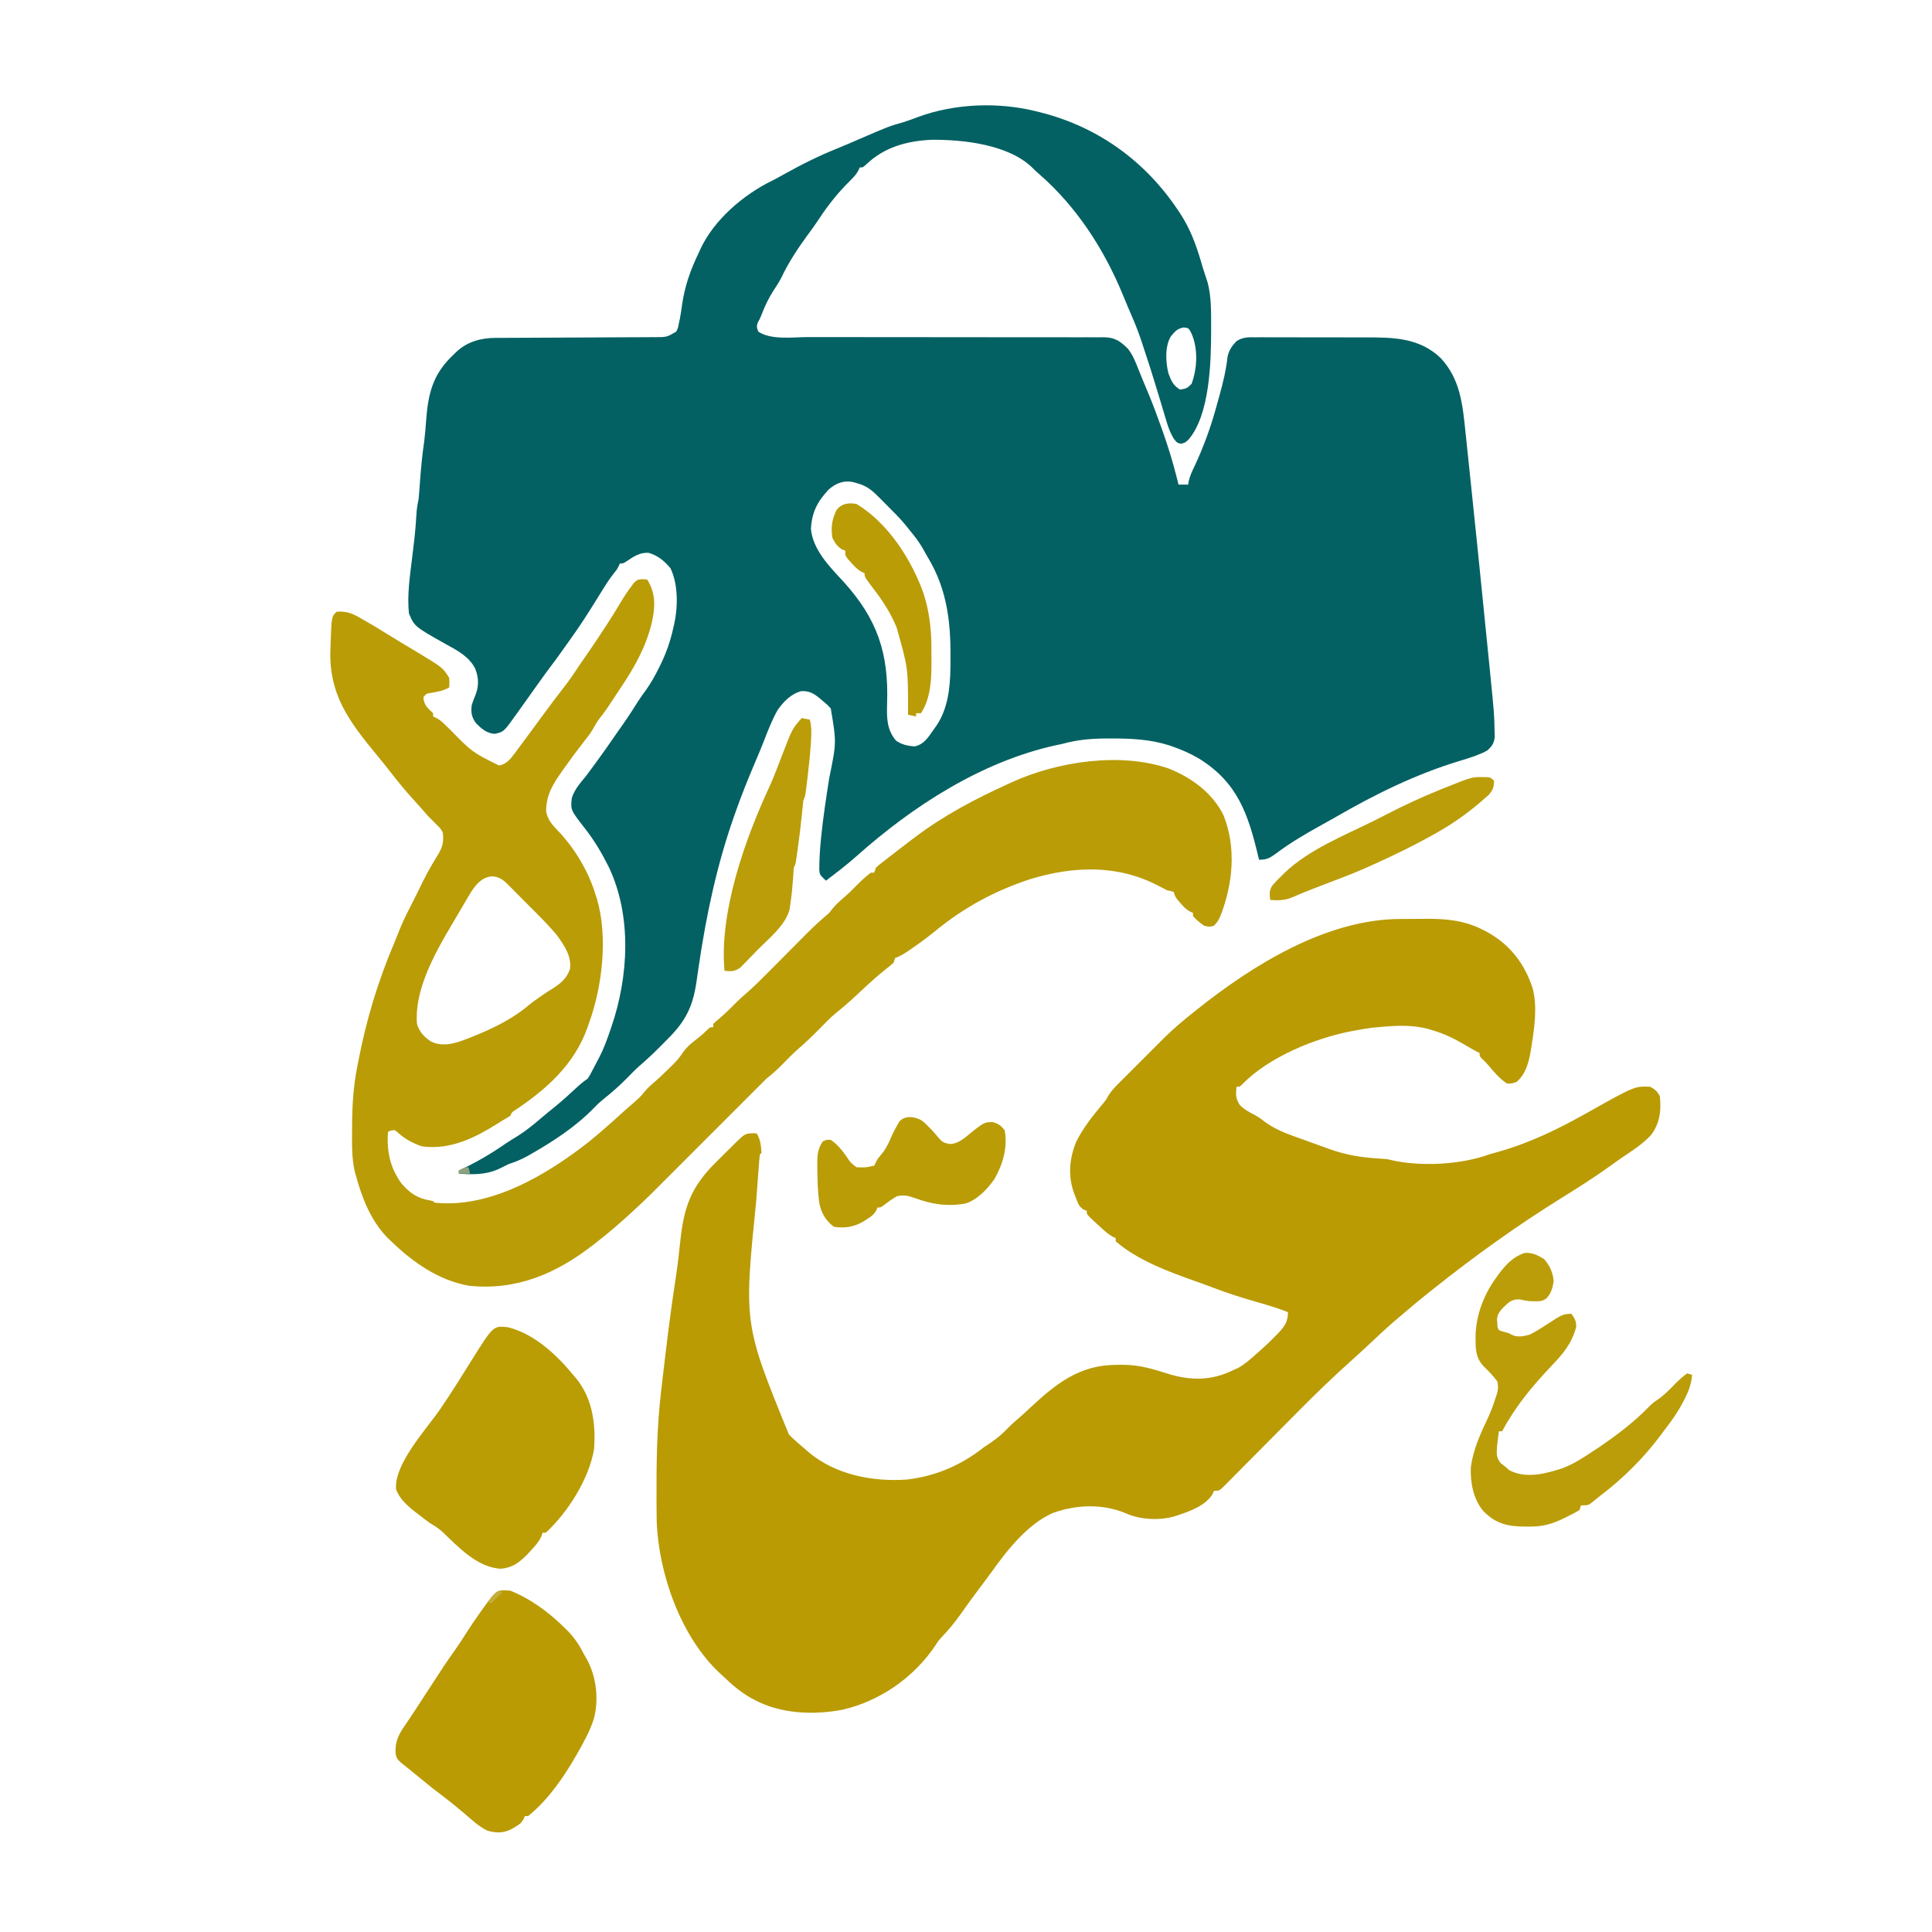 <?xml version="1.0" encoding="UTF-8"?>
<svg version="1.1" xmlns="http://www.w3.org/2000/svg" width="1200" height="1200">
<path d="M0 0 C0.822 0.199 1.644 0.397 2.491 0.602 C40.626 10.068 71.178 33.092 91.812 66.438 C97.55 75.993 100.982 86.314 104 97 C105.024 100.177 106.055 103.352 107.098 106.523 C109.453 115.598 109.242 124.927 109.25 134.25 C109.251 134.958 109.251 135.665 109.252 136.394 C109.223 155.644 108.487 188.868 95.035 204.246 C93 206 93 206 90.5 206.625 C88 206 88 206 85.982 203.365 C84.045 200.076 82.876 197.173 81.781 193.527 C81.219 191.682 81.219 191.682 80.645 189.799 C80.263 188.512 79.881 187.225 79.5 185.938 C79.122 184.69 78.745 183.443 78.355 182.158 C77.6 179.663 76.849 177.167 76.101 174.67 C73.218 165.06 70.206 155.507 67 146 C66.675 144.989 66.675 144.989 66.343 143.957 C64.571 138.494 62.512 133.215 60.25 127.938 C59.896 127.11 59.543 126.283 59.178 125.431 C58.457 123.745 57.735 122.061 57.011 120.376 C56.113 118.265 55.24 116.146 54.379 114.02 C42.796 85.846 25.637 59.327 2.598 39.27 C0 37 0 37 -2.066 34.887 C-17.058 20.668 -44.855 17.629 -64.683 17.83 C-79.764 18.603 -93.513 22.35 -104.621 32.805 C-107 35 -107 35 -109 35 C-109.266 35.591 -109.533 36.183 -109.807 36.792 C-111.026 39.049 -112.282 40.522 -114.09 42.328 C-114.704 42.955 -115.318 43.582 -115.951 44.228 C-116.606 44.895 -117.262 45.562 -117.938 46.25 C-124.814 53.405 -130.417 60.933 -135.823 69.228 C-137.504 71.759 -139.31 74.189 -141.125 76.625 C-147.393 85.184 -153.215 93.979 -157.758 103.582 C-159.163 106.318 -160.798 108.814 -162.5 111.375 C-165.632 116.173 -167.878 121.041 -169.957 126.371 C-171 129 -171 129 -172.199 131.098 C-173.231 133.548 -172.969 134.55 -172 137 C-163.959 142.303 -150.76 140.407 -141.591 140.369 C-139.52 140.371 -137.45 140.375 -135.379 140.38 C-130.936 140.389 -126.493 140.388 -122.05 140.38 C-115.024 140.369 -107.998 140.381 -100.972 140.397 C-83.528 140.433 -66.085 140.439 -48.641 140.437 C-35.068 140.435 -21.496 140.442 -7.924 140.477 C-0.939 140.493 6.046 140.492 13.03 140.476 C17.371 140.47 21.712 140.481 26.054 140.496 C28.067 140.5 30.08 140.497 32.093 140.486 C34.841 140.473 37.588 140.484 40.335 140.501 C41.132 140.491 41.929 140.482 42.75 140.471 C49.367 140.557 52.975 142.933 57.625 147.68 C60.583 151.449 62.25 155.7 64 160.125 C64.317 160.904 64.634 161.682 64.961 162.484 C65.624 164.114 66.283 165.745 66.938 167.378 C68.076 170.187 69.256 172.975 70.438 175.766 C73.169 182.312 75.617 188.945 78 195.625 C78.435 196.843 78.87 198.06 79.318 199.314 C82.655 208.774 85.557 218.274 88 228 C88.205 228.815 88.41 229.629 88.621 230.469 C88.746 230.974 88.871 231.479 89 232 C90.98 232 92.96 232 95 232 C95.164 230.944 95.164 230.944 95.332 229.867 C96.076 226.674 97.258 224.075 98.688 221.125 C104.511 208.773 109.033 196.364 112.615 183.202 C113.252 180.867 113.906 178.537 114.562 176.207 C116.731 168.397 118.553 160.788 119.437 152.704 C120.309 148.517 122.097 145.939 125.037 142.882 C129.139 140.276 132.393 140.445 137.158 140.498 C138.073 140.493 138.987 140.487 139.929 140.482 C142.952 140.469 145.974 140.486 148.996 140.504 C151.108 140.504 153.219 140.502 155.331 140.499 C159.762 140.498 164.193 140.511 168.624 140.533 C174.269 140.562 179.914 140.559 185.559 140.546 C189.925 140.539 194.291 140.547 198.657 140.56 C200.736 140.564 202.815 140.564 204.894 140.561 C222.231 140.543 238.516 140.687 251.75 153.312 C264.015 166.345 265.527 182.516 267.262 199.645 C267.455 201.463 267.649 203.282 267.844 205.101 C268.365 209.988 268.87 214.877 269.373 219.766 C269.796 223.86 270.227 227.953 270.659 232.046 C272.133 246.028 273.572 260.013 275 274 C275.11 275.075 275.22 276.15 275.333 277.257 C277.596 299.413 279.834 321.571 282.03 343.734 C282.197 345.419 282.364 347.104 282.532 348.789 C285.099 374.588 285.099 374.588 285.312 385 C285.369 386.825 285.369 386.825 285.426 388.688 C284.909 392.711 283.91 394.212 281 397 C278.441 398.441 278.441 398.441 275.562 399.562 C274.636 399.935 273.709 400.308 272.754 400.691 C269.496 401.827 266.237 402.841 262.934 403.832 C236.137 412.001 211.124 424.344 186.947 438.313 C183.955 440.026 180.944 441.701 177.926 443.367 C168.1 448.804 158.622 454.311 149.645 461.074 C145.703 463.945 143.953 465 139 465 C138.844 464.341 138.689 463.682 138.529 463.003 C132.325 436.931 125.843 417.274 102.062 402.375 C96.579 399.1 90.981 396.62 84.938 394.562 C84.255 394.328 83.573 394.093 82.869 393.851 C71.25 390.187 59.16 389.636 47.062 389.688 C45.749 389.69 44.435 389.693 43.081 389.696 C33.99 389.794 25.785 390.591 17 393 C15.601 393.3 14.201 393.595 12.801 393.887 C-33.524 404.098 -76.099 431.687 -111.113 462.883 C-117.152 468.259 -123.559 473.12 -130 478 C-133.923 474.248 -133.923 474.248 -134.126 470.962 C-134.095 464.997 -133.782 459.123 -133.188 453.188 C-133.1 452.291 -133.012 451.394 -132.922 450.471 C-131.687 438.338 -129.84 426.293 -127.938 414.25 C-123.424 392.2 -123.424 392.2 -127 371 C-129.037 368.777 -129.037 368.777 -131.438 366.812 C-132.611 365.801 -132.611 365.801 -133.809 364.77 C-137.743 361.593 -140.303 360.076 -145.344 360.289 C-151.718 361.995 -156.283 366.755 -160 372 C-163.566 378.321 -166.145 385.1 -168.765 391.854 C-170.415 396.057 -172.183 400.207 -173.949 404.364 C-178.23 414.478 -182.354 424.639 -186 435 C-186.334 435.941 -186.667 436.882 -187.011 437.851 C-197.805 468.533 -204.377 499.528 -209.07 531.637 C-209.229 532.723 -209.388 533.808 -209.552 534.927 C-209.832 536.849 -210.11 538.771 -210.386 540.694 C-212.5 555.233 -216.592 564.393 -227 575 C-227.768 575.788 -227.768 575.788 -228.551 576.593 C-234.154 582.334 -239.796 587.95 -245.922 593.137 C-248.67 595.601 -251.23 598.24 -253.812 600.875 C-258.47 605.615 -263.353 609.86 -268.562 613.996 C-270.637 615.702 -272.471 617.428 -274.312 619.375 C-285.415 630.822 -299.651 640.101 -313.438 647.938 C-314.1 648.315 -314.762 648.693 -315.445 649.083 C-319.224 651.181 -322.873 652.67 -327 654 C-329.105 655.04 -331.209 656.082 -333.312 657.125 C-341.571 660.764 -349.119 660.581 -358 660 C-358 659.34 -358 658.68 -358 658 C-357.019 657.539 -356.038 657.077 -355.027 656.602 C-345.699 652.125 -337.182 647.023 -328.683 641.14 C-326.277 639.51 -323.794 638.011 -321.312 636.5 C-316.167 633.252 -311.591 629.484 -306.969 625.535 C-304.185 623.158 -301.354 620.855 -298.5 618.562 C-293.823 614.756 -289.369 610.751 -284.971 606.629 C-282.72 604.528 -280.571 602.714 -278 601 C-276.466 598.638 -276.466 598.638 -275.062 595.875 C-274.279 594.386 -274.279 594.386 -273.48 592.867 C-272.992 591.921 -272.503 590.975 -272 590 C-271.625 589.301 -271.25 588.603 -270.863 587.883 C-268.016 582.459 -265.979 576.788 -264 571 C-263.77 570.341 -263.54 569.681 -263.304 569.002 C-252.588 537.724 -250.388 500.114 -264.853 469.546 C-269.059 461.131 -273.824 452.994 -279.66 445.602 C-288.633 434.096 -288.633 434.096 -287.84 426.629 C-286.119 421.243 -282.546 417.306 -279 413 C-277.156 410.564 -275.36 408.095 -273.562 405.625 C-272.862 404.672 -272.862 404.672 -272.148 403.699 C-268.354 398.527 -264.684 393.277 -261.055 387.988 C-259.184 385.267 -257.284 382.569 -255.375 379.875 C-252.352 375.571 -249.537 371.156 -246.746 366.699 C-245.104 364.16 -243.359 361.744 -241.562 359.312 C-238.524 355.026 -236.097 350.563 -233.75 345.875 C-233.256 344.889 -233.256 344.889 -232.752 343.884 C-229.134 336.483 -226.587 329.105 -224.812 321.062 C-224.635 320.315 -224.458 319.568 -224.275 318.799 C-221.887 308.109 -221.699 293.908 -226.562 283.938 C-230.242 279.504 -234.391 276.044 -240.012 274.418 C-245.54 273.936 -249.436 276.703 -253.898 279.688 C-256 281 -256 281 -258 281 C-258.371 281.835 -258.371 281.835 -258.75 282.688 C-260 285 -260 285 -261.883 287.344 C-263.813 289.766 -265.482 292.191 -267.125 294.812 C-268.026 296.243 -268.026 296.243 -268.945 297.703 C-270.444 300.107 -271.938 302.514 -273.43 304.922 C-278.089 312.436 -282.826 319.825 -288 327 C-288.815 328.145 -289.628 329.291 -290.441 330.438 C-297.538 340.43 -297.538 340.43 -301 345 C-303.585 348.413 -306.079 351.888 -308.562 355.375 C-308.979 355.959 -309.396 356.543 -309.825 357.144 C-311.767 359.866 -313.707 362.588 -315.643 365.314 C-317.361 367.733 -319.087 370.148 -320.812 372.562 C-321.351 373.324 -321.89 374.086 -322.446 374.871 C-330.133 385.596 -330.133 385.596 -335.75 386.812 C-340.673 386.475 -343.779 383.697 -347.199 380.348 C-350.028 376.66 -350.594 373.567 -350 369 C-349.391 366.908 -348.636 364.964 -347.781 362.961 C-345.491 357.213 -345.577 352.038 -347.849 346.29 C-351.446 339.135 -358.456 335.237 -365.25 331.562 C-385.601 320.132 -385.601 320.132 -389 312 C-390.184 300.692 -388.442 289.1 -387.062 277.875 C-386.695 274.81 -386.332 271.745 -385.973 268.68 C-385.842 267.574 -385.842 267.574 -385.708 266.447 C-385.032 260.612 -384.584 254.787 -384.244 248.922 C-384.017 246.204 -383.546 243.668 -383 241 C-382.817 239.193 -382.664 237.382 -382.535 235.57 C-382.458 234.536 -382.382 233.501 -382.303 232.435 C-382.184 230.797 -382.184 230.797 -382.062 229.125 C-381.446 221.007 -380.682 212.992 -379.492 204.938 C-378.971 200.771 -378.656 196.617 -378.353 192.431 C-377.066 175.171 -374.128 163.143 -361 151 C-360.49 150.496 -359.979 149.992 -359.453 149.473 C-352.784 143.216 -344.24 140.89 -335.18 140.862 C-334.238 140.857 -333.296 140.851 -332.326 140.845 C-331.304 140.844 -330.283 140.843 -329.23 140.842 C-328.145 140.837 -327.06 140.832 -325.942 140.827 C-323.589 140.816 -321.236 140.808 -318.882 140.801 C-315.159 140.789 -311.435 140.77 -307.712 140.748 C-297.126 140.686 -286.54 140.632 -275.954 140.599 C-269.477 140.578 -263.001 140.542 -256.524 140.498 C-254.055 140.484 -251.587 140.475 -249.118 140.472 C-245.668 140.467 -242.219 140.444 -238.77 140.417 C-237.748 140.42 -236.727 140.423 -235.674 140.426 C-228.831 140.377 -228.831 140.377 -223 137 C-221.851 134.694 -221.851 134.694 -221.375 131.938 C-221.021 130.329 -221.021 130.329 -220.66 128.688 C-220.193 126.077 -219.783 123.5 -219.434 120.875 C-217.799 108.927 -214.212 98.853 -209 88 C-208.716 87.371 -208.432 86.743 -208.139 86.095 C-199.716 67.614 -181.232 51.889 -163.196 43.103 C-160.781 41.89 -158.43 40.59 -156.074 39.266 C-145.1 33.109 -134.139 27.673 -122.461 23 C-117.923 21.155 -113.434 19.194 -108.938 17.25 C-90.939 9.469 -90.939 9.469 -81.742 6.848 C-78.563 5.865 -75.486 4.681 -72.375 3.5 C-49.806 -4.671 -23.25 -5.697 0 0 Z M84.199 139.98 C80.443 146.306 81.004 156.082 82.754 162.965 C84.432 167.447 85.727 170.522 90 173 C94.156 172.267 94.156 172.267 97.098 169.445 C100.688 159.714 101.239 147.501 97 138 C95.325 134.742 95.325 134.742 92.25 134.375 C88.09 135.175 86.83 136.811 84.199 139.98 Z M-128.418 235.18 C-135.36 242.632 -138.739 249.206 -139.316 259.461 C-138.158 272.421 -127.724 283.007 -119.289 292.07 C-97.943 315.578 -90.936 336.83 -92.006 368.051 C-92.255 376.801 -92.279 384.066 -86.5 391 C-82.916 393.499 -79.14 394.366 -74.812 394.578 C-69.055 393.395 -66.197 388.594 -63 384 C-62.411 383.184 -61.822 382.368 -61.215 381.527 C-54.376 371.194 -52.92 358.788 -52.691 346.629 C-52.676 345.838 -52.661 345.047 -52.645 344.232 C-52.256 319.703 -53.927 298.211 -66.946 276.755 C-67.979 275.035 -68.942 273.273 -69.902 271.512 C-72.195 267.489 -75.02 263.959 -77.938 260.375 C-78.45 259.733 -78.962 259.091 -79.49 258.43 C-82.474 254.729 -85.581 251.313 -89 248 C-89.993 246.999 -90.984 245.997 -91.973 244.992 C-93.003 243.953 -94.033 242.914 -95.062 241.875 C-95.579 241.35 -96.095 240.826 -96.627 240.285 C-100.907 235.978 -104.189 232.987 -110.062 231.312 C-111.348 230.935 -111.348 230.935 -112.66 230.551 C-118.797 229.106 -123.876 231.085 -128.418 235.18 Z " fill="#036163" transform="translate(643,69)"/>
<path d="M0 0 C1.305 -0.009 1.305 -0.009 2.637 -0.017 C4.469 -0.027 6.301 -0.033 8.133 -0.037 C10.9 -0.047 13.667 -0.078 16.434 -0.109 C29.059 -0.187 40.249 0.877 51.672 6.703 C52.343 7.043 53.013 7.382 53.705 7.732 C68.287 15.514 77.656 27.597 82.672 43.203 C85.607 54.647 83.771 67.365 81.922 78.828 C81.765 79.835 81.608 80.841 81.447 81.878 C80.184 89.139 78.432 96.197 72.672 101.203 C69.859 102.203 69.859 102.203 66.672 102.203 C62.112 99.196 58.806 95.212 55.285 91.066 C53.595 89.061 53.595 89.061 51.234 86.828 C49.672 85.203 49.672 85.203 49.672 83.203 C48.885 82.828 48.885 82.828 48.082 82.445 C45.631 81.182 43.272 79.795 40.902 78.385 C34.366 74.531 27.998 71.323 20.672 69.203 C19.142 68.739 19.142 68.739 17.582 68.266 C7.183 65.548 -2.721 66.198 -13.328 67.203 C-14.545 67.318 -15.762 67.433 -17.016 67.551 C-20.489 67.973 -23.891 68.547 -27.328 69.203 C-28.027 69.331 -28.727 69.459 -29.447 69.591 C-52.66 74.012 -81.26 85.711 -97.979 102.9 C-99.328 104.203 -99.328 104.203 -101.328 104.203 C-101.74 108.98 -101.915 111.238 -99.391 115.391 C-96.592 118.315 -93.327 120.034 -89.75 121.863 C-87.254 123.244 -85.144 124.834 -82.891 126.578 C-75.708 131.667 -67.554 134.269 -59.328 137.203 C-58.288 137.583 -57.249 137.963 -56.177 138.355 C-52.795 139.59 -49.407 140.806 -46.016 142.016 C-44.955 142.401 -43.895 142.786 -42.803 143.183 C-33.136 146.565 -23.48 148.159 -13.266 148.766 C-7.698 149.103 -7.698 149.103 -5.523 149.692 C12.789 153.956 37.929 152.682 55.672 146.203 C57.556 145.668 59.441 145.133 61.328 144.607 C81.124 139.02 98.673 130.4 116.545 120.343 C146.022 103.788 146.022 103.788 155.672 104.203 C158.781 105.944 160.098 107.055 161.672 110.203 C162.537 119.162 161.648 126.996 156.082 134.285 C150.967 139.768 144.738 143.791 138.541 147.933 C135.879 149.742 133.273 151.624 130.66 153.501 C120.916 160.484 110.858 166.89 100.672 173.203 C73.165 190.293 47.007 209.033 21.672 229.203 C20.807 229.885 19.942 230.567 19.051 231.27 C12.123 236.756 5.388 242.461 -1.328 248.203 C-2.014 248.786 -2.7 249.368 -3.406 249.969 C-8.643 254.477 -13.658 259.224 -18.699 263.948 C-22.21 267.237 -25.739 270.499 -29.328 273.703 C-40.727 283.907 -51.735 294.472 -62.49 305.351 C-64.53 307.413 -66.575 309.472 -68.62 311.529 C-74.423 317.365 -80.221 323.205 -86.009 329.056 C-89.58 332.664 -93.158 336.265 -96.74 339.861 C-98.097 341.226 -99.451 342.593 -100.802 343.964 C-102.675 345.863 -104.558 347.754 -106.442 349.642 C-106.997 350.209 -107.552 350.776 -108.123 351.361 C-111.986 355.203 -111.986 355.203 -115.328 355.203 C-115.565 355.791 -115.802 356.379 -116.047 356.984 C-120.159 364.106 -129.855 367.741 -137.328 370.203 C-137.983 370.429 -138.638 370.654 -139.312 370.887 C-149.011 373.792 -161.151 373.216 -170.316 369.035 C-184.787 363.05 -200.997 363.733 -215.559 369.012 C-231.04 375.965 -243.391 391.541 -253.035 405.027 C-255.708 408.729 -258.452 412.372 -261.203 416.016 C-265.072 421.139 -268.835 426.318 -272.516 431.578 C-276.111 436.701 -279.998 441.393 -284.32 445.922 C-286.434 448.221 -286.434 448.221 -288.277 451.129 C-301.632 471.149 -322.992 485.954 -346.328 491.203 C-364.066 494.523 -384.188 493.738 -400.328 485.203 C-401.527 484.573 -401.527 484.573 -402.75 483.93 C-409.422 480.179 -414.821 475.483 -420.328 470.203 C-421.345 469.281 -421.345 469.281 -422.383 468.34 C-446.396 445.822 -460.056 407.17 -461.435 374.683 C-461.493 371.796 -461.519 368.911 -461.531 366.023 C-461.538 364.951 -461.545 363.879 -461.553 362.774 C-461.672 339.241 -461.428 316.025 -458.62 292.644 C-458.294 289.914 -457.977 287.183 -457.662 284.452 C-455.29 264.007 -452.83 243.576 -449.659 223.238 C-448.463 215.476 -447.585 207.701 -446.766 199.891 C-444.432 178.198 -439.816 165.971 -424.132 150.596 C-422.19 148.69 -420.264 146.768 -418.34 144.844 C-417.105 143.619 -415.869 142.395 -414.633 141.172 C-414.06 140.601 -413.487 140.03 -412.896 139.442 C-406.613 133.307 -406.613 133.307 -401.578 133.078 C-400.836 133.119 -400.093 133.161 -399.328 133.203 C-396.931 137.038 -396.691 140.776 -396.328 145.203 C-396.658 145.533 -396.988 145.863 -397.328 146.203 C-397.534 147.689 -397.676 149.184 -397.793 150.68 C-397.87 151.644 -397.947 152.607 -398.026 153.601 C-398.105 154.666 -398.184 155.731 -398.266 156.828 C-398.351 157.945 -398.436 159.061 -398.523 160.212 C-398.798 163.875 -399.063 167.539 -399.328 171.203 C-399.417 172.4 -399.507 173.596 -399.599 174.829 C-407.367 251.481 -407.367 251.481 -379.328 320.203 C-376.154 323.413 -372.805 326.328 -369.328 329.203 C-368.632 329.819 -367.936 330.435 -367.219 331.07 C-350.604 345.124 -327.52 349.662 -306.328 348.203 C-288.387 346.196 -272.444 339.352 -258.328 328.203 C-256.584 327.006 -254.835 325.819 -253.078 324.641 C-249.328 322.032 -246.166 319.238 -243.02 315.938 C-240.678 313.536 -238.147 311.389 -235.605 309.203 C-233.43 307.293 -231.313 305.329 -229.201 303.35 C-213.368 288.585 -198.746 277.058 -176.328 276.953 C-175.254 276.933 -174.181 276.912 -173.074 276.891 C-165.399 276.854 -158.67 278.011 -151.328 280.203 C-150.637 280.403 -149.946 280.603 -149.234 280.809 C-147.593 281.295 -145.96 281.81 -144.328 282.328 C-130.097 286.828 -116.9 286.932 -103.328 280.203 C-102.376 279.784 -101.423 279.365 -100.441 278.934 C-96.416 276.696 -93.194 273.881 -89.766 270.828 C-89.119 270.264 -88.473 269.699 -87.807 269.117 C-84.183 265.932 -80.698 262.66 -77.328 259.203 C-76.673 258.546 -76.018 257.888 -75.344 257.211 C-71.298 252.897 -69.452 250.173 -69.328 244.203 C-75.771 241.666 -82.293 239.711 -88.953 237.828 C-97.883 235.265 -106.641 232.506 -115.328 229.203 C-119.116 227.769 -122.904 226.351 -126.73 225.02 C-143.385 219.112 -162.867 211.948 -176.328 200.203 C-176.328 199.543 -176.328 198.883 -176.328 198.203 C-176.885 197.963 -177.442 197.724 -178.016 197.477 C-180.838 195.922 -182.955 194.006 -185.328 191.828 C-186.174 191.057 -187.019 190.286 -187.891 189.492 C-188.695 188.737 -189.499 187.981 -190.328 187.203 C-191.091 186.489 -191.854 185.775 -192.641 185.039 C-194.328 183.203 -194.328 183.203 -194.328 181.203 C-194.933 180.994 -195.537 180.785 -196.16 180.57 C-199.18 178.666 -199.738 176.624 -201.016 173.328 C-201.432 172.279 -201.848 171.23 -202.277 170.148 C-206.057 159.555 -205.125 149.038 -201.008 138.652 C-196.66 129.723 -190.381 122.024 -184.055 114.422 C-182.28 112.248 -182.28 112.248 -180.96 109.82 C-179.338 107.218 -177.651 105.273 -175.49 103.106 C-174.343 101.949 -174.343 101.949 -173.172 100.769 C-172.347 99.948 -171.522 99.127 -170.672 98.281 C-169.814 97.422 -168.957 96.562 -168.073 95.677 C-166.257 93.859 -164.438 92.044 -162.616 90.23 C-159.859 87.484 -157.113 84.727 -154.367 81.969 C-152.594 80.197 -150.821 78.426 -149.047 76.656 C-148.238 75.843 -147.429 75.031 -146.596 74.193 C-140.812 68.456 -134.707 63.266 -128.328 58.203 C-127.474 57.521 -126.62 56.838 -125.741 56.135 C-91.282 28.666 -45.62 0.237 0 0 Z " fill="#BA9B04" transform="translate(869.328,570.797)"/>
<path d="M0 0 C0.907 0.09 1.815 0.18 2.75 0.273 C8.244 9.029 7.748 17.546 5.515 27.385 C1.693 42.792 -5.463 55.212 -14.25 68.273 C-15.063 69.503 -15.876 70.734 -16.688 71.965 C-17.542 73.255 -18.396 74.546 -19.25 75.836 C-19.675 76.482 -20.101 77.129 -20.539 77.795 C-22.376 80.565 -24.209 83.223 -26.312 85.801 C-28.236 88.255 -29.713 90.806 -31.223 93.528 C-32.829 96.258 -34.78 98.673 -36.75 101.148 C-40.853 106.382 -44.783 111.72 -48.625 117.148 C-49.125 117.85 -49.624 118.551 -50.139 119.273 C-55.896 127.449 -60.115 134.095 -60.031 144.379 C-58.946 149.787 -56.119 152.683 -52.448 156.526 C-42.04 167.528 -33.586 181.734 -29.25 196.273 C-29.022 196.957 -28.794 197.64 -28.559 198.344 C-21.546 221.784 -25.086 252.58 -33.25 275.273 C-33.643 276.417 -34.036 277.56 -34.441 278.738 C-42.624 301.449 -59.639 316.711 -79.352 329.863 C-81.373 331.143 -81.373 331.143 -82.25 333.273 C-83.89 334.316 -85.564 335.306 -87.25 336.273 C-88.32 336.95 -89.39 337.627 -90.492 338.324 C-104.823 347.305 -119.893 354.664 -137.25 352.273 C-142.769 350.405 -147.451 347.852 -151.832 344.008 C-154.072 341.994 -154.072 341.994 -156.562 342.523 C-157.119 342.771 -157.676 343.018 -158.25 343.273 C-159.135 355.108 -157.005 365.631 -149.875 375.336 C-144.64 381.406 -140.026 384.566 -132.07 385.914 C-130.25 386.273 -130.25 386.273 -129.25 387.273 C-94.687 390.95 -59.411 369.892 -33.25 349.273 C-25.783 343.204 -18.617 336.774 -11.5 330.301 C-9.321 328.338 -7.104 326.429 -4.875 324.523 C-2.739 322.668 -1.027 320.994 0.75 318.773 C2.5 316.586 4.132 315.012 6.25 313.211 C9.978 310.015 13.511 306.663 17 303.211 C17.507 302.717 18.014 302.222 18.537 301.713 C20.959 299.298 22.879 297.076 24.766 294.191 C26.941 290.993 29.205 289.016 32.25 286.648 C34.971 284.518 37.554 282.474 39.969 280 C41.75 278.273 41.75 278.273 43.75 278.273 C43.75 277.613 43.75 276.953 43.75 276.273 C45.184 274.863 45.184 274.863 47.188 273.211 C51.102 269.89 54.708 266.363 58.281 262.68 C60.254 260.757 62.249 258.972 64.34 257.184 C69.029 253.092 73.405 248.727 77.781 244.305 C78.617 243.466 79.452 242.626 80.313 241.762 C82.961 239.101 85.606 236.438 88.25 233.773 C91.737 230.26 95.227 226.75 98.719 223.242 C99.505 222.447 100.292 221.652 101.103 220.833 C105.302 216.616 109.578 212.579 114.122 208.734 C115.92 207.202 115.92 207.202 117.75 204.773 C120.115 201.818 122.8 199.549 125.672 197.098 C127.639 195.371 129.481 193.58 131.312 191.711 C134.598 188.38 137.946 185.013 141.75 182.273 C142.41 182.273 143.07 182.273 143.75 182.273 C144.08 181.283 144.41 180.293 144.75 179.273 C146.578 177.582 146.578 177.582 149 175.711 C149.907 175.006 150.815 174.301 151.75 173.574 C152.74 172.815 153.73 172.056 154.75 171.273 C155.761 170.483 156.771 169.693 157.812 168.879 C161.101 166.312 164.418 163.784 167.75 161.273 C168.286 160.869 168.822 160.464 169.374 160.047 C187.19 146.686 206.509 136.462 226.75 127.273 C227.47 126.941 228.19 126.608 228.932 126.266 C257.425 113.237 296.242 107.317 326.461 117.527 C340.573 123.145 353.88 132.689 360.688 146.648 C368.751 166.751 366.556 189.328 358.75 209.273 C357.6 211.89 356.782 213.181 354.75 215.273 C351.938 216.023 351.938 216.023 348.75 215.273 C346.138 213.539 343.818 211.635 341.75 209.273 C341.75 208.613 341.75 207.953 341.75 207.273 C341.166 207.025 340.582 206.776 339.98 206.52 C337.437 205.098 335.956 203.542 334.062 201.336 C333.461 200.646 332.859 199.957 332.238 199.246 C330.75 197.273 330.75 197.273 329.75 194.273 C327.869 193.645 327.869 193.645 325.75 193.273 C323.967 192.378 322.186 191.478 320.423 190.543 C295.182 177.205 267.704 178.101 240.742 186.301 C218.639 193.502 199.313 204.014 181.37 218.768 C176.73 222.562 171.939 226.066 167 229.461 C166.32 229.931 165.64 230.401 164.939 230.885 C162.233 232.723 159.869 234.234 156.75 235.273 C156.42 236.263 156.09 237.253 155.75 238.273 C154.241 239.627 152.666 240.908 151.062 242.148 C146.372 245.886 141.934 249.794 137.562 253.898 C131.871 259.236 126.188 264.555 120.062 269.398 C116.487 272.297 113.367 275.648 110.137 278.922 C105.536 283.569 100.904 288.08 95.922 292.32 C92.489 295.407 89.273 298.709 86.049 302.011 C83.101 305.011 80.036 307.658 76.75 310.273 C75.072 311.928 73.407 313.597 71.75 315.273 C70.752 316.273 69.752 317.272 68.753 318.271 C68.215 318.809 67.676 319.347 67.122 319.902 C10.747 376.276 10.747 376.276 9.213 377.81 C7.794 379.229 6.377 380.648 4.96 382.068 C3.16 383.865 1.342 385.627 -0.52 387.359 C-1.094 387.894 -1.669 388.429 -2.261 388.98 C-2.855 389.53 -3.45 390.081 -4.062 390.648 C-4.995 391.512 -4.995 391.512 -5.946 392.393 C-13.469 399.344 -21.134 406.019 -29.25 412.273 C-29.877 412.762 -30.503 413.25 -31.149 413.752 C-54.142 431.527 -78.586 441.941 -108.008 438.883 C-126.95 435.455 -142.653 424.407 -156.25 411.273 C-157.023 410.537 -157.797 409.801 -158.594 409.043 C-168.899 398.508 -174.422 384.309 -178.25 370.273 C-178.436 369.599 -178.622 368.925 -178.814 368.231 C-180.845 359.762 -180.603 351.114 -180.562 342.461 C-180.56 341.634 -180.558 340.808 -180.556 339.956 C-180.502 327.149 -179.815 314.848 -177.25 302.273 C-177.046 301.22 -176.842 300.166 -176.632 299.08 C-171.69 273.686 -164.601 250.023 -154.484 226.213 C-153.335 223.476 -152.236 220.725 -151.152 217.961 C-149.474 213.738 -147.575 209.688 -145.5 205.648 C-144.795 204.261 -144.091 202.873 -143.387 201.484 C-143.031 200.787 -142.676 200.089 -142.31 199.37 C-141.282 197.337 -140.272 195.296 -139.27 193.25 C-138.618 191.924 -137.965 190.599 -137.312 189.273 C-136.991 188.62 -136.67 187.966 -136.339 187.292 C-134.589 183.783 -132.747 180.365 -130.746 176.992 C-130.33 176.286 -129.914 175.579 -129.486 174.852 C-128.687 173.509 -127.874 172.175 -127.043 170.852 C-124.22 166.104 -123.525 162.801 -124.25 157.273 C-125.89 154.498 -125.89 154.498 -128.312 152.273 C-129.139 151.428 -129.965 150.582 -130.816 149.711 C-131.619 148.907 -132.423 148.102 -133.25 147.273 C-134.429 145.951 -135.597 144.619 -136.75 143.273 C-138.574 141.173 -140.414 139.095 -142.297 137.047 C-147.087 131.832 -151.552 126.452 -155.886 120.86 C-158.863 117.022 -161.902 113.246 -164.995 109.501 C-182.525 88.23 -195.212 71.604 -194 43.023 C-193.959 41.688 -193.918 40.352 -193.879 39.016 C-193.295 23.318 -193.295 23.318 -190.25 20.273 C-184.62 19.765 -180.909 21.007 -176.125 23.773 C-175.469 24.139 -174.813 24.504 -174.137 24.88 C-169.046 27.742 -164.055 30.765 -159.109 33.871 C-155.977 35.836 -152.812 37.744 -149.641 39.645 C-148.631 40.252 -147.622 40.859 -146.582 41.484 C-144.577 42.689 -142.569 43.89 -140.559 45.086 C-124.279 54.905 -124.279 54.905 -120.25 61.273 C-120.062 64.523 -120.062 64.523 -120.25 67.273 C-124.067 69.404 -127.737 70.001 -132.008 70.711 C-134.435 71.116 -134.435 71.116 -136.25 73.273 C-136.119 78.124 -133.628 80.069 -130.25 83.273 C-130.25 83.933 -130.25 84.593 -130.25 85.273 C-129.654 85.545 -129.058 85.816 -128.444 86.096 C-126.288 87.253 -124.872 88.399 -123.141 90.109 C-122.267 90.956 -122.267 90.956 -121.376 91.819 C-120.757 92.423 -120.138 93.027 -119.5 93.648 C-105.984 107.434 -105.984 107.434 -89.375 115.711 C-84.215 114.989 -81.677 110.911 -78.629 106.953 C-77.686 105.688 -76.747 104.42 -75.812 103.148 C-75.044 102.114 -75.044 102.114 -74.26 101.059 C-71.397 97.201 -68.554 93.328 -65.707 89.457 C-65.116 88.653 -64.525 87.85 -63.916 87.021 C-62.723 85.4 -61.531 83.777 -60.34 82.154 C-56.87 77.437 -53.347 72.77 -49.75 68.148 C-46.585 64.062 -43.593 59.94 -40.781 55.605 C-38.972 52.85 -37.08 50.16 -35.188 47.461 C-31.201 41.742 -27.366 35.928 -23.562 30.086 C-22.761 28.858 -22.761 28.858 -21.943 27.604 C-19.25 23.451 -16.633 19.268 -14.105 15.012 C-11.969 11.43 -9.781 7.97 -7.25 4.648 C-6.322 3.392 -6.322 3.392 -5.375 2.109 C-3.25 0.273 -3.25 0.273 0 0 Z M-111.562 202.586 C-112.999 204.988 -114.416 207.399 -115.822 209.819 C-116.758 211.428 -117.702 213.032 -118.654 214.63 C-129.124 232.24 -142.013 255.288 -140.25 276.273 C-138.78 281.234 -135.868 284.256 -131.645 287.117 C-125.257 290.201 -119.204 289.032 -112.699 286.82 C-98.357 281.507 -82.985 274.85 -71.215 264.922 C-68.978 263.045 -66.645 261.381 -64.25 259.711 C-63.421 259.131 -62.592 258.551 -61.738 257.953 C-60.115 256.857 -58.467 255.798 -56.793 254.781 C-51.474 251.517 -47.407 248.31 -45.25 242.273 C-44.037 234.362 -48.83 227.419 -53.25 221.273 C-58.513 214.903 -64.404 209.102 -70.25 203.273 C-71.545 201.968 -72.839 200.662 -74.133 199.355 C-75.547 197.932 -76.961 196.509 -78.375 195.086 C-79.448 194 -79.448 194 -80.543 192.893 C-81.233 192.2 -81.922 191.507 -82.633 190.793 C-83.567 189.851 -83.567 189.851 -84.52 188.89 C-87.368 186.229 -89.585 184.893 -93.438 184.586 C-102.756 184.931 -107.188 195.495 -111.562 202.586 Z " fill="#BA9C06" transform="translate(399.25,359.727)"/>
<path d="M0 0 C12.621 5.046 24.183 13.634 33.75 23.125 C34.732 24.091 34.732 24.091 35.734 25.077 C40.152 29.626 43.137 34.367 46 40 C46.499 40.861 46.998 41.722 47.512 42.609 C53.47 53.458 55.101 67.83 51.773 79.777 C50.14 84.948 47.895 89.618 45.312 94.375 C44.868 95.203 44.423 96.031 43.964 96.884 C35.721 112.025 24.67 129.092 11 140 C10.34 140 9.68 140 9 140 C8.751 140.605 8.502 141.209 8.246 141.832 C6.802 144.344 5.539 145.226 3.062 146.688 C2.373 147.104 1.683 147.52 0.973 147.949 C-4.114 150.659 -8.771 150.643 -14.25 149.062 C-19.818 146.415 -24.347 141.964 -29 138 C-36.39 131.861 -36.39 131.861 -44 126 C-48.15 122.932 -52.125 119.667 -56.105 116.383 C-58.099 114.742 -60.102 113.112 -62.113 111.492 C-63.107 110.69 -64.101 109.889 -65.125 109.062 C-66.49 107.966 -66.49 107.966 -67.883 106.848 C-70.159 104.861 -70.86 103.923 -71.309 100.969 C-71.704 93.392 -69.255 89.085 -65 83 C-60.805 76.775 -56.706 70.488 -52.625 64.188 C-40.576 45.624 -40.576 45.624 -34.438 36.938 C-32.082 33.6 -29.852 30.214 -27.688 26.75 C-24.881 22.296 -21.929 17.974 -18.875 13.688 C-18.467 13.113 -18.06 12.538 -17.639 11.946 C-8.565 -0.691 -8.565 -0.691 0 0 Z " fill="#BA9B04" transform="translate(317,988)"/>
<path d="M0 0 C16.038 4.009 30.19 17.112 40.328 29.582 C40.853 30.179 41.377 30.776 41.918 31.391 C52.351 44.001 54.421 59.801 53.328 75.582 C50.196 94.217 37.097 114.826 23.328 127.582 C22.668 127.582 22.008 127.582 21.328 127.582 C21.097 128.292 20.867 129.003 20.629 129.734 C19.067 133.153 17.069 135.392 14.516 138.145 C13.664 139.074 12.811 140.003 11.934 140.961 C6.875 146.05 2.876 149.221 -4.359 149.957 C-19.172 149.378 -31.162 136.27 -41.27 126.676 C-43.636 124.613 -45.974 123.174 -48.672 121.582 C-51.055 119.874 -53.364 118.077 -55.672 116.27 C-56.275 115.809 -56.878 115.348 -57.5 114.873 C-62.357 111.077 -67.613 106.572 -69.672 100.582 C-70.926 84.754 -50.844 63.338 -42.304 50.895 C-35.73 41.277 -29.547 31.427 -23.399 21.534 C-9.29 -1.114 -9.29 -1.114 0 0 Z " fill="#BA9C05" transform="translate(315.672,824.418)"/>
<path d="M0 0 C3.593 3.952 5.699 8.641 6 14 C5.282 18.213 4.313 21.741 1.18 24.746 C-1.374 26.215 -2.825 26.343 -5.75 26.25 C-6.629 26.233 -7.508 26.216 -8.414 26.199 C-10.756 26.019 -12.844 25.59 -15.125 25.062 C-20.199 24.981 -21.798 26.729 -25.336 30.141 C-27.469 32.524 -28.937 34.183 -29.188 37.438 C-29.126 38.283 -29.064 39.129 -29 40 C-28.959 40.722 -28.918 41.444 -28.875 42.188 C-28.092 44.33 -28.092 44.33 -25.188 45.125 C-24.136 45.414 -23.084 45.703 -22 46 C-21.359 46.348 -20.718 46.696 -20.058 47.055 C-16.327 48.768 -12.876 48.035 -9 47 C-5.413 45.283 -2.133 43.182 1.188 41 C11.545 34.286 11.545 34.286 17 34 C19.186 36.886 20 38.526 20 42.188 C17.393 52.125 12.019 58.71 5 66 C-7.253 78.931 -17.556 91.246 -26 107 C-26.66 107 -27.32 107 -28 107 C-28.388 109.669 -28.725 112.318 -29 115 C-29.12 116.168 -29.12 116.168 -29.242 117.359 C-29.481 121.55 -29.477 123.369 -26.875 126.812 C-25.926 127.534 -24.977 128.256 -24 129 C-23.154 129.743 -22.309 130.485 -21.438 131.25 C-10.978 136.575 0.816 133.39 11.452 129.963 C18.488 127.304 24.78 123.172 31 119 C31.985 118.358 32.97 117.716 33.984 117.055 C44.837 109.66 55.437 101.719 64.625 92.312 C66.657 90.24 68.347 88.777 70.812 87.188 C74.893 84.387 78.107 80.991 81.535 77.438 C83.93 75.069 86.217 72.901 89 71 C89.99 71.33 90.98 71.66 92 72 C91.486 77.591 90.008 81.782 87.438 86.75 C87.079 87.452 86.72 88.153 86.351 88.876 C83.12 95.043 79.303 100.53 75 106 C74.236 107.04 73.471 108.081 72.684 109.152 C62.084 123.415 49.151 136.262 35 147 C34.241 147.615 33.481 148.23 32.699 148.863 C31.994 149.424 31.289 149.985 30.562 150.562 C29.966 151.038 29.369 151.514 28.754 152.004 C27 153 27 153 23 153 C22.67 153.99 22.34 154.98 22 156 C19.453 157.484 16.964 158.796 14.312 160.062 C13.604 160.414 12.896 160.765 12.166 161.127 C4.762 164.743 -1.198 166.31 -9.438 166.188 C-10.258 166.187 -11.078 166.186 -11.924 166.186 C-22.813 166.107 -29.973 164.36 -37.75 156.5 C-43.946 148.943 -45.784 139.027 -45.449 129.449 C-44.091 119.021 -39.933 109.441 -35.422 100.023 C-33.266 95.44 -31.466 90.848 -30 86 C-29.719 85.18 -29.438 84.36 -29.148 83.516 C-28.454 80.61 -28.285 78.92 -29 76 C-31.551 72.585 -34.29 69.696 -37.363 66.762 C-42.783 61.086 -42.488 55.245 -42.506 47.795 C-42.203 34.955 -37.499 22.39 -30 12 C-29.42 11.189 -28.84 10.378 -28.242 9.543 C-23.826 3.627 -19.382 -1.24 -12.254 -3.715 C-7.671 -4.295 -3.829 -2.37 0 0 Z " fill="#BB9D09" transform="translate(959,782)"/>
<path d="M0 0 C4.034 3.336 7.416 7.223 10.758 11.238 C12.828 13.527 14.118 13.852 17.176 14.438 C23.175 14.388 27.756 9.381 32.238 5.875 C38.871 0.898 38.871 0.898 43.988 0.812 C47.614 1.998 48.903 2.903 51.238 5.875 C53.263 16.457 50.13 27.112 44.852 36.285 C40.48 42.501 34.224 49.122 26.809 51.434 C15.513 53.373 6.08 51.91 -4.527 48.016 C-8.91 46.47 -11.181 45.943 -15.762 46.875 C-18.545 48.546 -21.101 50.347 -23.66 52.344 C-25.762 53.875 -25.762 53.875 -27.762 53.875 C-28.003 54.471 -28.244 55.066 -28.492 55.68 C-30.015 58.312 -31.526 59.364 -34.074 61 C-35.213 61.746 -35.213 61.746 -36.375 62.508 C-42.406 65.962 -47.865 66.893 -54.762 65.875 C-59.965 62.081 -62.926 56.884 -63.949 50.562 C-64.857 43.867 -65.008 37.189 -65.074 30.438 C-65.092 29.395 -65.11 28.352 -65.128 27.278 C-65.123 21.772 -65.014 17.562 -61.762 12.875 C-59.387 11.75 -59.387 11.75 -56.762 11.875 C-52.635 14.696 -49.972 18.023 -47.074 22.062 C-44.451 26.078 -44.451 26.078 -40.762 28.875 C-35.155 29.089 -35.155 29.089 -29.762 27.875 C-29.058 26.561 -28.398 25.223 -27.762 23.875 C-26.434 22.204 -25.1 20.538 -23.762 18.875 C-21.972 16.154 -20.638 13.578 -19.387 10.562 C-18.209 7.757 -16.861 5.127 -15.324 2.5 C-14.934 1.832 -14.543 1.165 -14.141 0.477 C-10.662 -3.564 -4.17 -2.663 0 0 Z " fill="#BA9C06" transform="translate(572.762,696.125)"/>
<path d="M0 0 C2.475 0.495 2.475 0.495 5 1 C6.101 5.305 6.022 9.355 5.75 13.75 C5.683 14.89 5.683 14.89 5.615 16.053 C5.143 23.227 4.346 30.361 3.5 37.5 C3.304 39.157 3.304 39.157 3.104 40.847 C2.129 48.742 2.129 48.742 1 51 C0.67 53.771 0.384 56.535 0.125 59.312 C-0.613 66.754 -1.512 74.159 -2.562 81.562 C-2.689 82.472 -2.816 83.382 -2.947 84.32 C-3.069 85.164 -3.191 86.009 -3.316 86.879 C-3.424 87.627 -3.532 88.376 -3.643 89.147 C-4 91 -4 91 -5 93 C-5.16 95.039 -5.277 97.082 -5.375 99.125 C-5.758 104.532 -6.241 109.891 -7.062 115.25 C-7.239 116.493 -7.416 117.735 -7.598 119.016 C-10.246 128.786 -20.504 136.961 -27.473 144.008 C-28.542 145.096 -29.604 146.192 -30.657 147.295 C-32.204 148.915 -33.772 150.51 -35.348 152.102 C-36.266 153.043 -37.183 153.985 -38.129 154.956 C-41.662 157.472 -43.755 157.413 -48 157 C-51.305 120.648 -35.458 75.952 -20.516 43.551 C-17.492 36.992 -14.951 30.269 -12.395 23.518 C-5.856 6.507 -5.856 6.507 0 0 Z " fill="#BA9D08" transform="translate(498,446)"/>
<path d="M0 0 C0.815 0.004 1.629 0.008 2.469 0.012 C4.5 0.312 4.5 0.312 6.5 2.312 C6.439 6.265 5.794 7.971 3.199 10.988 C2.21 11.883 1.205 12.762 0.188 13.625 C-0.349 14.096 -0.886 14.568 -1.439 15.054 C-10.492 22.896 -20.014 29.531 -30.5 35.312 C-31.393 35.814 -32.287 36.315 -33.207 36.832 C-44.145 42.901 -55.374 48.311 -66.75 53.5 C-67.66 53.916 -68.571 54.332 -69.509 54.761 C-77.399 58.333 -85.399 61.555 -93.517 64.571 C-97.149 65.929 -100.761 67.343 -104.375 68.75 C-105.56 69.207 -105.56 69.207 -106.769 69.674 C-110.912 71.278 -114.995 72.962 -119.062 74.75 C-123.67 76.633 -127.56 76.631 -132.5 76.312 C-133.027 72.696 -133.245 70.491 -131.258 67.348 C-129.43 65.221 -127.516 63.261 -125.5 61.312 C-124.836 60.651 -124.172 59.99 -123.488 59.309 C-108.3 44.963 -87.167 36.519 -68.609 27.359 C-65.581 25.862 -62.577 24.322 -59.578 22.766 C-49.313 17.477 -38.944 12.675 -28.25 8.312 C-27.132 7.856 -26.014 7.399 -24.862 6.928 C-7.194 -0.152 -7.194 -0.152 0 0 Z " fill="#BB9D0A" transform="translate(921.5,482.688)"/>
<path d="M0 0 C17.667 10.823 30.652 29.428 38.688 48.125 C38.961 48.738 39.234 49.351 39.516 49.982 C44.956 63.19 46.675 77.173 46.521 91.342 C46.5 93.698 46.522 96.052 46.547 98.408 C46.566 109.03 46.069 120.896 40 130 C39.01 130 38.02 130 37 130 C37 130.66 37 131.32 37 132 C35.35 131.67 33.7 131.34 32 131 C32.001 130.075 32.002 129.15 32.003 128.196 C32.027 102.022 32.027 102.022 25 77 C24.723 76.342 24.447 75.684 24.162 75.005 C20.52 66.572 15.607 59.249 10 52 C5 45.309 5 45.309 5 43 C4.428 42.762 3.855 42.523 3.266 42.277 C0.527 40.733 -1.167 38.912 -3.25 36.562 C-3.956 35.78 -4.663 34.998 -5.391 34.191 C-7 32 -7 32 -7 29 C-7.866 28.691 -7.866 28.691 -8.75 28.375 C-12.08 26.34 -13.27 24.522 -15 21 C-15.978 14.593 -15.267 9.286 -12.266 3.559 C-9.04 -0.414 -4.812 -0.776 0 0 Z " fill="#BA9C07" transform="translate(532,313)"/>
<path d="M0 0 C0.66 0.33 1.32 0.66 2 1 C-0.31 3.31 -2.62 5.62 -5 8 C-5.66 7.67 -6.32 7.34 -7 7 C-2.25 1.125 -2.25 1.125 0 0 Z " fill="#C3AC3B" transform="translate(310,988)"/>
<path d="M0 0 C0.33 1.32 0.66 2.64 1 4 C-1.31 4 -3.62 4 -6 4 C-6 3.34 -6 2.68 -6 2 C-2.25 0 -2.25 0 0 0 Z " fill="#8EA27C" transform="translate(291,725)"/>
</svg>
